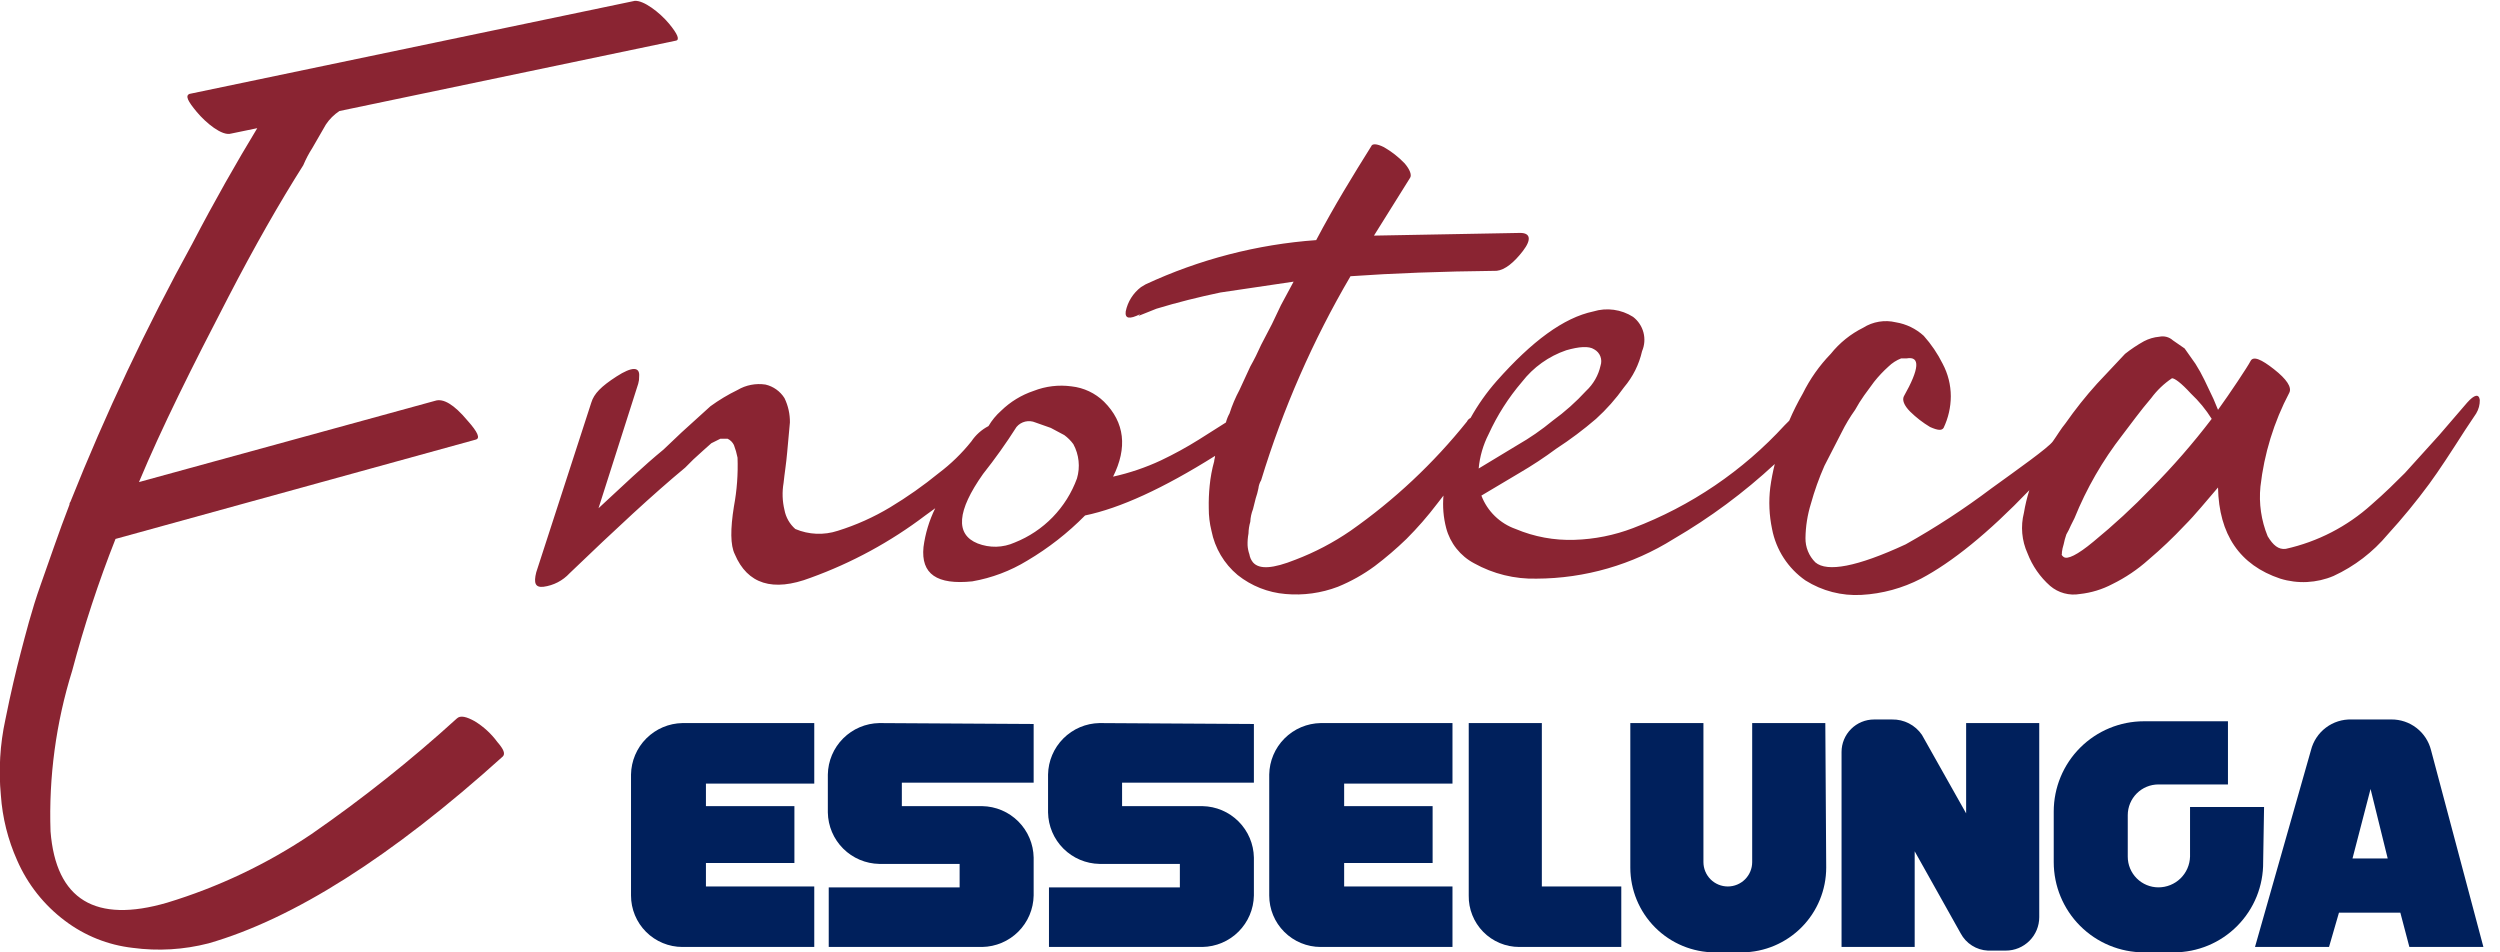 <svg width="126" height="48" viewBox="0 0 126 48" fill="none" xmlns="http://www.w3.org/2000/svg">
<g clip-path="url(#clip0_1338_17818)">
<path d="M23.93 36.352C23.521 36.125 23.202 36.034 23.02 36.216C20.71 38.317 18.263 40.263 15.695 42.04C13.454 43.548 11.001 44.713 8.416 45.497C4.821 46.544 2.82 45.361 2.547 41.903C2.452 39.161 2.822 36.423 3.638 33.804C4.236 31.549 4.965 29.331 5.822 27.162L23.976 22.157C24.219 22.096 24.082 21.778 23.566 21.202C22.884 20.383 22.338 20.064 21.928 20.201L7.005 24.296C8.143 21.566 9.69 18.472 11.51 14.969C12.829 12.421 14.103 10.191 15.286 8.326C15.412 8.025 15.564 7.735 15.741 7.461L16.423 6.278C16.602 6.007 16.835 5.775 17.106 5.596L34.076 2.047C34.258 2.002 34.167 1.729 33.712 1.183C33.257 0.637 32.438 -0 31.983 0.045L9.553 4.732C9.326 4.823 9.462 5.096 9.917 5.641C10.372 6.187 11.191 6.87 11.646 6.733L12.966 6.46C11.919 8.189 10.827 10.1 9.69 12.284C7.377 16.491 5.326 20.837 3.547 25.297C3.531 25.315 3.518 25.337 3.511 25.36C3.503 25.384 3.5 25.408 3.502 25.433C2.956 26.843 2.501 28.208 2.046 29.482C1.591 30.756 1.273 32.03 1.045 32.895C0.818 33.759 0.545 34.897 0.272 36.261C-0.001 37.516 -0.077 38.805 0.044 40.083C0.122 41.215 0.4 42.324 0.863 43.359C1.389 44.567 2.22 45.617 3.274 46.407C4.269 47.16 5.448 47.631 6.687 47.772C7.963 47.944 9.261 47.867 10.509 47.545C14.785 46.316 19.745 43.177 25.341 38.127C25.477 37.99 25.386 37.763 25.068 37.399C24.76 36.979 24.374 36.624 23.93 36.352Z" fill="#8A2432"/>
<path d="M124.345 20.292L122.935 21.93L121.206 23.841C120.751 24.296 120.205 24.842 119.523 25.433C118.298 26.537 116.809 27.305 115.2 27.663C114.836 27.708 114.563 27.481 114.29 27.026C113.966 26.234 113.841 25.375 113.926 24.523C114.112 22.869 114.606 21.264 115.382 19.792C115.519 19.519 115.246 19.109 114.609 18.609C113.972 18.108 113.562 17.926 113.426 18.199C113.289 18.472 112.38 19.837 111.788 20.656L111.561 20.11L111.106 19.155C110.97 18.873 110.818 18.6 110.651 18.336L110.105 17.562L109.513 17.153C109.422 17.07 109.313 17.011 109.194 16.979C109.075 16.948 108.951 16.945 108.831 16.971C108.56 16.994 108.297 17.072 108.057 17.198C107.722 17.384 107.402 17.597 107.102 17.835L105.691 19.337C105.119 19.97 104.588 20.639 104.099 21.338C103.871 21.611 103.689 21.93 103.462 22.248C103.234 22.567 101.688 23.659 100.368 24.614C98.992 25.651 97.548 26.593 96.046 27.435C93.589 28.573 92.088 28.846 91.496 28.345C91.334 28.185 91.206 27.994 91.12 27.782C91.034 27.571 90.992 27.345 90.996 27.117C91.004 26.53 91.096 25.948 91.269 25.388C91.45 24.735 91.678 24.096 91.951 23.477L92.816 21.794C93.012 21.397 93.241 21.016 93.498 20.656C93.636 20.405 93.788 20.162 93.953 19.928L94.453 19.246C94.674 18.967 94.917 18.709 95.181 18.472C95.364 18.294 95.581 18.155 95.818 18.063H96.091C96.789 17.941 96.743 18.578 95.955 19.974C95.864 20.156 95.955 20.428 96.273 20.747C96.575 21.043 96.911 21.303 97.274 21.52C97.684 21.703 97.866 21.703 97.957 21.566C98.194 21.069 98.319 20.525 98.321 19.974C98.32 19.402 98.179 18.84 97.911 18.336C97.657 17.825 97.336 17.351 96.956 16.925C96.562 16.565 96.072 16.328 95.545 16.243C95.268 16.177 94.98 16.167 94.699 16.214C94.418 16.261 94.148 16.363 93.907 16.516C93.272 16.831 92.713 17.281 92.27 17.835C91.698 18.425 91.223 19.101 90.859 19.837C90.605 20.278 90.377 20.734 90.177 21.202L89.949 21.43C87.841 23.731 85.223 25.507 82.306 26.616C81.36 26.978 80.36 27.178 79.348 27.208C78.335 27.242 77.326 27.056 76.391 26.662C75.998 26.524 75.639 26.302 75.341 26.011C75.042 25.72 74.81 25.368 74.662 24.978L76.573 23.841C77.217 23.466 77.839 23.056 78.438 22.612C79.138 22.157 79.807 21.655 80.44 21.111C80.967 20.633 81.44 20.099 81.851 19.519C82.296 18.994 82.608 18.37 82.76 17.699C82.888 17.401 82.912 17.069 82.83 16.756C82.747 16.443 82.563 16.166 82.306 15.97C82.011 15.782 81.68 15.661 81.335 15.614C80.989 15.566 80.637 15.595 80.304 15.697C78.802 16.015 77.21 17.198 75.435 19.2C74.93 19.773 74.488 20.398 74.116 21.066C74.035 21.102 73.971 21.167 73.934 21.247C72.249 23.352 70.273 25.206 68.065 26.753C67.201 27.347 66.269 27.836 65.29 28.209C64.152 28.664 63.47 28.709 63.151 28.345C63.056 28.227 62.993 28.086 62.969 27.936C62.917 27.789 62.887 27.636 62.878 27.481C62.872 27.282 62.888 27.084 62.924 26.889C62.928 26.689 62.959 26.49 63.015 26.298C63.025 26.079 63.071 25.864 63.151 25.661L63.288 25.115C63.345 24.951 63.39 24.784 63.424 24.614C63.439 24.47 63.486 24.33 63.561 24.205C64.655 20.613 66.166 17.162 68.065 13.922C70.188 13.771 72.645 13.68 75.435 13.649C75.845 13.604 76.3 13.24 76.755 12.649C77.21 12.057 77.119 11.739 76.618 11.739L69.248 11.875L71.068 8.963C71.159 8.827 71.068 8.554 70.795 8.235C70.487 7.913 70.135 7.638 69.748 7.416C69.384 7.234 69.157 7.234 69.111 7.371C68.201 8.827 67.246 10.374 66.336 12.102C63.358 12.316 60.444 13.072 57.737 14.332L57.509 14.468C57.11 14.77 56.835 15.207 56.736 15.697C56.69 16.061 56.918 16.106 57.464 15.833L57.373 15.924L57.828 15.742L58.283 15.56C59.329 15.242 60.421 14.969 61.513 14.741L65.198 14.195L64.561 15.378L64.106 16.334L63.561 17.38C63.397 17.753 63.215 18.117 63.015 18.472L62.469 19.655C62.266 20.034 62.099 20.429 61.968 20.838C61.888 20.981 61.827 21.134 61.786 21.293L60.421 22.157C59.805 22.543 59.167 22.892 58.51 23.204C57.739 23.564 56.93 23.839 56.099 24.023C56.827 22.567 56.69 21.293 55.644 20.247C55.2 19.813 54.623 19.541 54.006 19.473C53.36 19.385 52.702 19.463 52.095 19.701C51.481 19.907 50.921 20.249 50.457 20.701C50.205 20.924 49.99 21.185 49.82 21.475C49.471 21.655 49.174 21.922 48.956 22.248C48.478 22.846 47.928 23.381 47.318 23.841C46.541 24.475 45.72 25.052 44.861 25.57C44.032 26.068 43.146 26.465 42.222 26.753C41.522 26.982 40.762 26.95 40.084 26.662C39.8 26.413 39.608 26.077 39.538 25.706C39.43 25.259 39.414 24.795 39.492 24.341C39.538 23.886 39.629 23.34 39.674 22.794C39.72 22.248 39.765 21.748 39.811 21.293C39.817 20.868 39.723 20.447 39.538 20.065C39.321 19.72 38.978 19.475 38.582 19.382C38.095 19.308 37.596 19.404 37.172 19.655C36.694 19.887 36.237 20.161 35.807 20.474L34.351 21.794L33.441 22.658C32.44 23.477 31.394 24.478 30.165 25.615L32.167 19.337C32.202 19.218 32.217 19.096 32.213 18.973C32.258 18.472 31.849 18.472 31.075 18.973C30.302 19.473 29.938 19.837 29.801 20.292L27.026 28.846C26.89 29.392 26.98 29.619 27.39 29.574C27.896 29.507 28.363 29.266 28.709 28.891C31.03 26.662 32.941 24.887 34.533 23.568L34.943 23.158L35.443 22.703L35.852 22.339L36.307 22.112H36.672C36.811 22.179 36.923 22.291 36.99 22.43C37.069 22.637 37.13 22.85 37.172 23.067C37.202 23.891 37.141 24.715 36.99 25.524C36.808 26.662 36.808 27.481 37.035 27.936C37.672 29.437 38.946 29.847 40.857 29.119C42.93 28.369 44.879 27.311 46.635 25.979L47.136 25.615C46.833 26.231 46.633 26.892 46.544 27.572C46.408 28.937 47.227 29.483 49.001 29.301C49.984 29.13 50.926 28.775 51.777 28.254C52.841 27.625 53.82 26.86 54.688 25.979C56.448 25.615 58.632 24.614 61.24 22.976C61.24 23.067 61.195 23.158 61.195 23.249C61.083 23.651 61.007 24.062 60.967 24.478C60.929 24.856 60.914 25.236 60.922 25.615C60.92 25.999 60.965 26.381 61.058 26.753C61.229 27.625 61.695 28.413 62.378 28.982C63.069 29.532 63.908 29.865 64.789 29.938C65.685 30.018 66.587 29.894 67.428 29.574C68.091 29.303 68.717 28.952 69.293 28.527C69.851 28.105 70.383 27.649 70.886 27.162C71.441 26.607 71.958 26.014 72.433 25.388L72.751 24.978C72.702 25.528 72.748 26.082 72.888 26.616C72.987 26.993 73.164 27.346 73.407 27.651C73.65 27.957 73.953 28.209 74.298 28.391C75.257 28.924 76.341 29.191 77.437 29.164C79.884 29.156 82.28 28.462 84.353 27.162C86.185 26.094 87.894 24.828 89.449 23.386C89.351 23.776 89.275 24.171 89.221 24.569C89.136 25.267 89.167 25.974 89.312 26.662C89.513 27.713 90.117 28.644 90.996 29.255C91.837 29.785 92.823 30.04 93.817 29.983C94.864 29.926 95.888 29.646 96.819 29.164C98.366 28.345 100.186 26.889 102.279 24.705C102.161 25.078 102.07 25.458 102.006 25.843C101.832 26.526 101.896 27.248 102.188 27.89C102.43 28.52 102.82 29.082 103.325 29.528C103.53 29.703 103.771 29.831 104.03 29.901C104.29 29.972 104.562 29.985 104.827 29.938C105.4 29.876 105.955 29.706 106.465 29.437C107.125 29.113 107.737 28.7 108.285 28.209C108.924 27.668 109.531 27.09 110.105 26.48C110.651 25.934 111.197 25.251 111.788 24.569C111.834 26.935 112.88 28.482 114.927 29.164C115.81 29.437 116.761 29.389 117.612 29.028C118.666 28.541 119.598 27.826 120.342 26.935C121.083 26.123 121.782 25.272 122.434 24.387C122.935 23.704 123.526 22.794 124.254 21.657L124.8 20.838C124.924 20.632 124.987 20.396 124.982 20.156C124.937 19.837 124.709 19.883 124.345 20.292ZM54.279 24.114C54.013 24.843 53.596 25.508 53.055 26.065C52.514 26.622 51.861 27.058 51.14 27.344C50.847 27.475 50.532 27.547 50.212 27.555C49.891 27.562 49.573 27.506 49.274 27.39C48.137 26.935 48.228 25.752 49.547 23.886C50.149 23.127 50.711 22.338 51.231 21.52C51.344 21.384 51.498 21.289 51.67 21.248C51.843 21.207 52.024 21.223 52.186 21.293L52.96 21.566L53.642 21.93C53.816 22.057 53.97 22.211 54.097 22.385C54.384 22.914 54.45 23.536 54.279 24.114ZM75.026 21.884C75.461 20.93 76.027 20.042 76.709 19.246C77.281 18.509 78.056 17.955 78.939 17.653C79.576 17.471 80.076 17.426 80.349 17.608C80.49 17.685 80.6 17.809 80.658 17.959C80.716 18.109 80.719 18.274 80.668 18.427C80.56 18.916 80.306 19.36 79.94 19.701C79.431 20.256 78.867 20.759 78.256 21.202C77.701 21.661 77.107 22.072 76.482 22.43L74.525 23.613C74.58 23.01 74.75 22.423 75.026 21.884ZM108.421 24.614C107.504 25.565 106.531 26.461 105.509 27.299C104.69 27.981 104.19 28.209 104.008 28.072C103.826 27.936 103.962 27.89 103.917 27.845C103.935 27.706 103.965 27.569 104.008 27.435C104.042 27.265 104.087 27.098 104.144 26.935C104.23 26.788 104.306 26.636 104.372 26.48L104.554 26.116C105.161 24.616 105.972 23.207 106.965 21.93C107.42 21.338 107.875 20.701 108.421 20.065C108.71 19.673 109.064 19.335 109.468 19.064C109.604 19.064 109.923 19.291 110.423 19.837C110.825 20.215 111.177 20.643 111.47 21.111C110.531 22.344 109.512 23.514 108.421 24.614Z" fill="#8A2432"/>
<path d="M114.063 43.449C114.069 44.044 113.957 44.635 113.734 45.187C113.51 45.739 113.179 46.24 112.76 46.664C112.341 47.087 111.843 47.423 111.293 47.652C110.744 47.881 110.154 47.999 109.559 47.999H108.058C106.851 47.999 105.694 47.52 104.84 46.666C103.987 45.813 103.508 44.656 103.508 43.449V40.901C103.508 39.695 103.987 38.537 104.84 37.684C105.694 36.831 106.851 36.352 108.058 36.352H112.289V39.536H108.786C108.375 39.536 107.982 39.699 107.692 39.989C107.402 40.28 107.239 40.673 107.239 41.083V43.176C107.239 43.587 107.402 43.98 107.692 44.27C107.982 44.56 108.375 44.723 108.786 44.723C109.2 44.723 109.598 44.562 109.896 44.273C110.193 43.984 110.366 43.591 110.378 43.176V40.674H114.109L114.063 43.449Z" fill="#00205C"/>
<path d="M96.864 37.035C96.698 36.792 96.473 36.594 96.211 36.459C95.949 36.324 95.657 36.256 95.362 36.262H94.452C94.018 36.262 93.601 36.435 93.294 36.742C92.987 37.049 92.814 37.466 92.814 37.9V47.727H96.5V42.905L98.82 47.045C98.954 47.295 99.149 47.506 99.389 47.657C99.628 47.809 99.902 47.896 100.185 47.91H101.095C101.541 47.91 101.97 47.732 102.285 47.416C102.601 47.101 102.778 46.672 102.778 46.226V36.444H99.093V40.994L96.864 37.035Z" fill="#00205C"/>
<path d="M74.024 45.133C74.018 45.472 74.079 45.808 74.205 46.122C74.33 46.437 74.517 46.723 74.754 46.965C74.991 47.206 75.274 47.398 75.586 47.529C75.898 47.66 76.233 47.727 76.572 47.727H81.713V44.678H77.709V36.443H74.024V45.133Z" fill="#00205C"/>
<path d="M34.396 47.727C33.708 47.727 33.049 47.453 32.562 46.967C32.076 46.481 31.803 45.821 31.803 45.133V39.037C31.814 38.353 32.091 37.7 32.575 37.216C33.059 36.732 33.712 36.455 34.396 36.443H41.039V39.492H35.579V40.629H40.038V43.495H35.579V44.678H41.039V47.727H34.396Z" fill="#00205C"/>
<path d="M44.316 36.443C43.632 36.455 42.979 36.732 42.495 37.216C42.011 37.7 41.734 38.353 41.723 39.037V40.948C41.734 41.632 42.011 42.285 42.495 42.769C42.979 43.252 43.632 43.529 44.316 43.541H48.365V44.724H41.768V47.727H49.503C50.187 47.715 50.84 47.438 51.324 46.954C51.807 46.47 52.084 45.818 52.096 45.133V43.222C52.084 42.538 51.807 41.886 51.324 41.402C50.84 40.918 50.187 40.641 49.503 40.629H45.453V39.446H52.096V36.489L44.316 36.443Z" fill="#00205C"/>
<path d="M55.416 36.443C54.731 36.455 54.079 36.732 53.595 37.216C53.111 37.7 52.834 38.353 52.822 39.037V40.948C52.834 41.632 53.111 42.285 53.595 42.769C54.079 43.252 54.731 43.529 55.416 43.541H59.465V44.724H52.868V47.727H60.602C61.286 47.715 61.939 47.438 62.423 46.954C62.907 46.47 63.184 45.818 63.196 45.133V43.222C63.184 42.538 62.907 41.886 62.423 41.402C61.939 40.918 61.286 40.641 60.602 40.629H56.553V39.446H63.196V36.489L55.416 36.443Z" fill="#00205C"/>
<path d="M66.562 47.727C65.874 47.727 65.215 47.453 64.728 46.967C64.242 46.481 63.969 45.821 63.969 45.133V39.037C63.98 38.353 64.257 37.7 64.741 37.216C65.225 36.732 65.878 36.455 66.562 36.443H73.205V39.492H67.745V40.629H72.204V43.495H67.745V44.678H73.205V47.727H66.562Z" fill="#00205C"/>
<path d="M91.996 36.443H88.31V43.45C88.31 43.776 88.181 44.088 87.95 44.319C87.72 44.549 87.407 44.678 87.082 44.678C86.756 44.678 86.444 44.549 86.213 44.319C85.983 44.088 85.853 43.776 85.853 43.45V36.443H82.168V43.723C82.168 44.857 82.619 45.945 83.421 46.747C84.223 47.549 85.311 48 86.445 48H87.81C88.936 47.988 90.012 47.532 90.804 46.731C91.597 45.93 92.041 44.849 92.041 43.723L91.996 36.443Z" fill="#00205C"/>
<path d="M122.524 37.808C122.412 37.363 122.154 36.968 121.791 36.688C121.428 36.407 120.981 36.257 120.522 36.261H118.521C118.054 36.247 117.597 36.392 117.224 36.674C116.852 36.955 116.587 37.355 116.473 37.808L113.652 47.726H117.383L117.884 45.997H120.977L121.432 47.726H125.163L122.524 37.808ZM118.566 43.267L119.476 39.764L120.34 43.267H118.566Z" fill="#00205C"/>
</g>
<defs>
<clipPath id="clip0_1338_17818">
<rect width="125.209" height="48" fill="white"/>
</clipPath>
</defs>
</svg>
